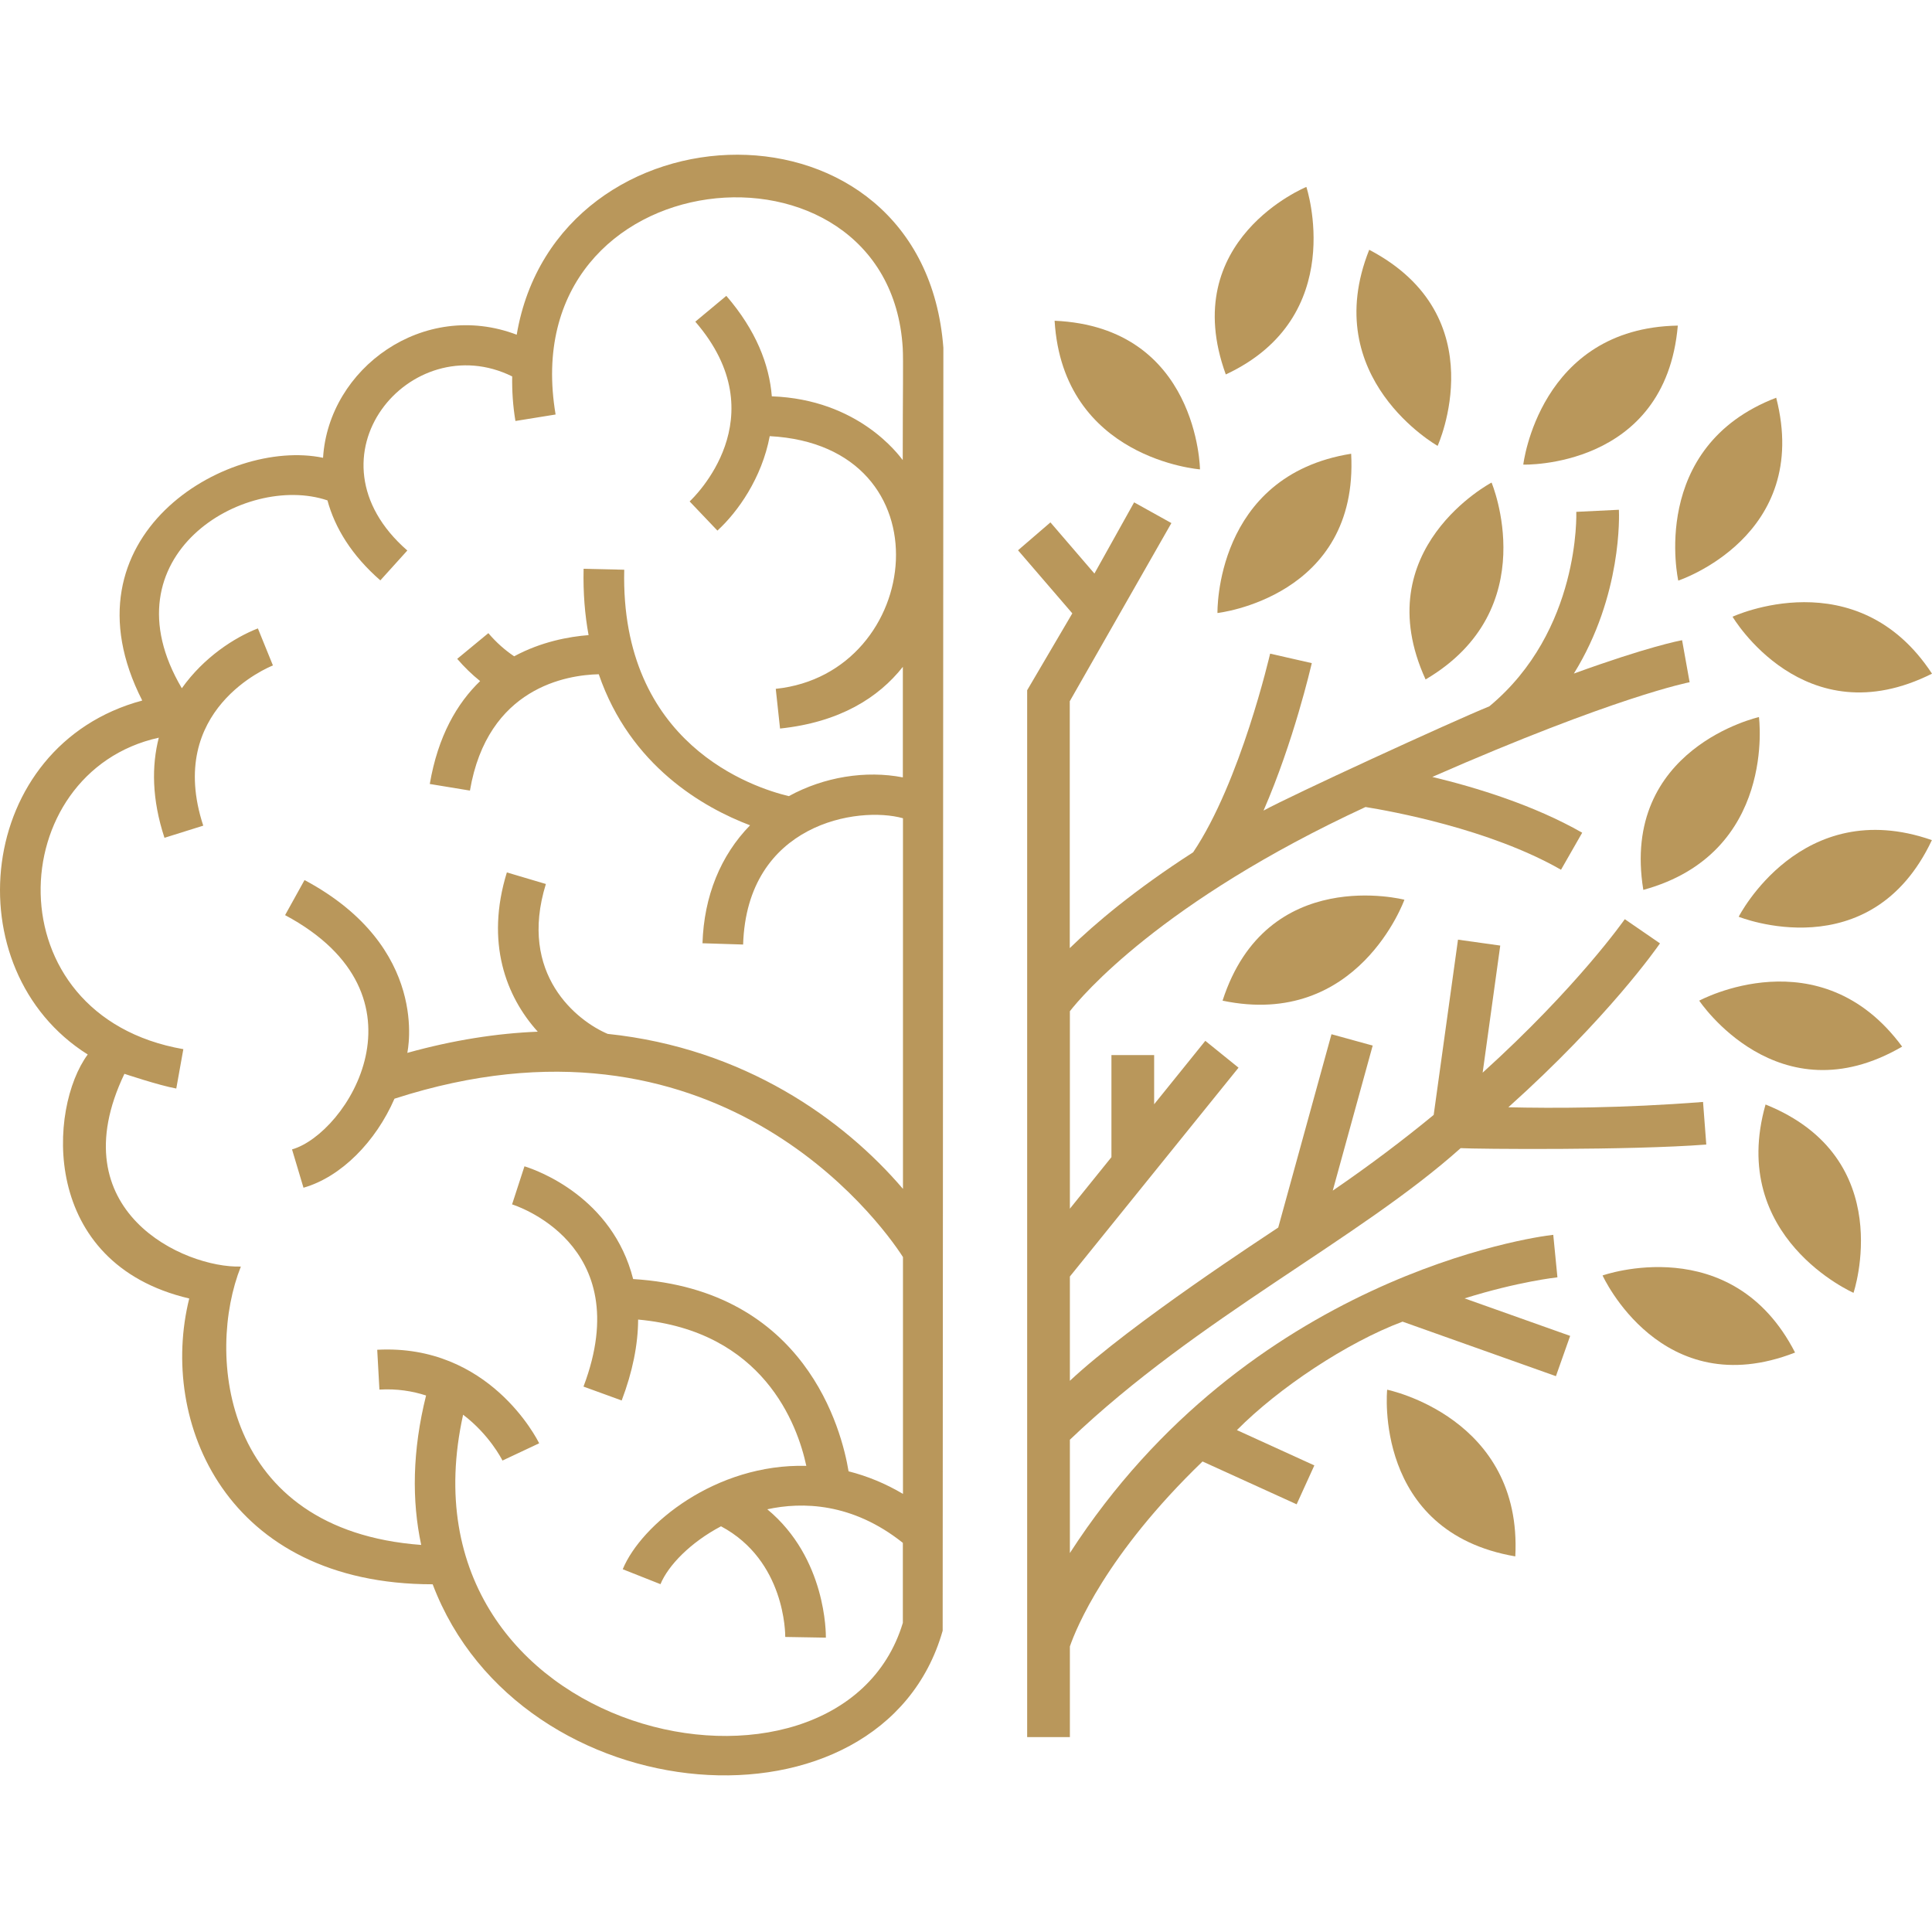 <svg xmlns="http://www.w3.org/2000/svg" width="512" height="512" viewBox="0 0 512 512" fill="none"><path d="M136.963 88.712C112.269 79.294 87.085 97.577 85.612 121.32C59.937 115.952 15.55 142.21 37.697 185.646C-6.567 197.548 -12.457 256.997 23.249 279.451C12.789 293.623 10.457 334.79 50.151 344.115C41.992 376.846 59.998 419.853 114.662 419.853C137.975 481.387 233.805 488.473 249.817 432.153L250.002 92.147C244.725 23.005 147.515 26.042 136.932 88.712H136.963ZM239.265 121.964C238.13 120.522 227.516 105.859 204.541 105.031C203.866 96.657 200.399 87.577 192.485 78.405L184.264 85.246C206.197 110.614 183.743 131.964 182.761 132.884L190.123 140.615C195.553 135.645 201.902 126.657 203.988 115.583C251.75 118.13 244.848 178.468 205.584 182.548L206.719 193.07C222.547 191.413 232.823 184.879 239.265 176.72V206.015C229.449 204.113 218.406 205.861 209.05 210.984C199.755 208.775 164.325 197.303 165.429 150.983L154.662 150.737C154.509 157.149 155 162.977 155.981 168.314C150.767 168.713 143.405 170.063 136.257 173.928C133.834 172.302 131.533 170.278 129.417 167.793L121.165 174.603C123.067 176.812 125.091 178.775 127.239 180.493C121.134 186.382 116.073 195.033 113.895 207.763L124.539 209.512C129.202 182.118 150.306 178.867 158.681 178.683C167.025 203.008 186.473 214.051 198.774 218.714C190.982 226.69 186.565 237.457 186.166 249.972L196.933 250.31C197.945 218.162 227.455 213.53 239.296 216.843V315.066C223.559 296.63 197.178 277.764 161.043 273.991C153.006 270.586 137.239 258.285 144.662 234.267L134.325 231.199C128.588 249.788 134.11 264.114 142.515 273.408C131.717 273.838 120.183 275.617 107.944 279.022C108.005 278.562 114.11 251.077 80.704 233.224L75.551 242.518C115.398 263.838 91.962 300.433 77.391 304.605L80.428 314.759C90.428 311.906 99.6 302.519 104.539 291.169C189.111 263.807 232.823 323.041 239.296 333.133V395.895C234.694 393.165 229.848 391.171 224.878 389.913C223.099 379.085 213.559 341.784 167.791 338.962C162.301 317.366 142.576 310.188 138.987 309.084L135.705 319.176C135.889 319.237 169.049 329.391 154.632 367.459L164.755 371.14C167.638 363.533 169.08 356.355 169.111 349.698C202.301 352.735 211.32 377.459 213.682 388.472C189.694 387.828 169.939 403.963 165.031 415.865L175.031 419.822C177.086 414.853 182.945 408.779 191.074 404.484C208.099 413.564 208.099 432.951 208.099 433.81L218.866 433.994C218.866 432.982 219.019 412.981 203.344 399.975C212.516 397.981 225.829 398.165 239.265 408.871V430.068C222.363 486.111 103.649 461.264 122.729 374.913C129.631 380.159 132.914 386.57 133.159 387.061L142.883 382.49C142.362 381.416 129.631 356.109 99.968 357.704L100.551 368.257C105.214 367.981 109.294 368.655 112.913 369.821C109.263 384.453 109.109 397.705 111.625 409.423C58.71 405.497 54.599 358.747 63.833 335.649C48.863 336.109 15.55 320.986 32.973 284.574C32.973 284.574 42.237 287.672 46.716 288.47L48.587 278.04C-2.304 269.175 0.825 204.603 42.084 195.493C40.182 202.947 40.212 211.751 43.587 222.027L53.863 218.806C43.771 188.039 71.164 176.812 72.33 176.351L68.342 166.535C62.176 168.928 54.017 174.173 48.188 182.394C27.482 147.363 64.784 125.185 86.778 132.608C88.741 139.848 93.158 147.148 100.796 153.805L107.944 145.891C79.569 121.166 108.833 86.472 135.736 99.755C135.674 103.62 135.92 107.547 136.595 111.565L147.239 109.847C135.674 41.38 235.615 32.116 239.234 92.209C239.418 95.46 239.234 104.08 239.234 121.964H239.265Z" fill="#B9975B"></path><path d="M318.009 124.387C318.009 124.387 317.549 86.687 279.481 85C281.689 121.657 318.009 124.387 318.009 124.387Z" fill="#B9975B"></path><path d="M322.641 162.455C322.641 162.455 360.126 158.284 358.071 120.246C321.813 126.044 322.641 162.455 322.641 162.455Z" fill="#B9975B"></path><path d="M346.2 49.539C346.2 49.539 311.874 63.527 324.849 99.233C357.58 83.988 346.2 49.539 346.2 49.539Z" fill="#B9975B"></path><path d="M444.76 153.866C444.76 153.866 480.159 142.179 470.711 105.399C436.784 118.436 444.76 153.866 444.76 153.866Z" fill="#B9975B"></path><path d="M435.496 235.831C470.926 226.138 466.14 190.033 466.14 190.033C466.14 190.033 429.36 198.254 435.496 235.831Z" fill="#B9975B"></path><path d="M512 178.529C492.061 148.13 459.146 163.437 459.146 163.437C459.146 163.437 478.073 195.554 512 178.529Z" fill="#B9975B"></path><path d="M444.637 86.288C407.918 86.933 403.685 123.13 403.685 123.13C403.685 123.13 441.355 124.295 444.637 86.288Z" fill="#B9975B"></path><path d="M377.795 180.063C409.391 161.443 395.28 127.884 395.28 127.884C395.28 127.884 361.967 145.431 377.795 180.063Z" fill="#B9975B"></path><path d="M380.985 118.16C380.985 118.16 396.569 83.865 362.856 66.196C349.267 100.276 380.985 118.16 380.985 118.16Z" fill="#B9975B"></path><path d="M467.889 292.703C457.858 328.01 491.202 342.612 491.202 342.612C491.202 342.612 503.227 306.906 467.889 292.703Z" fill="#B9975B"></path><path d="M424.698 338.011C424.698 338.011 440.25 372.275 475.711 358.44C458.993 325.833 424.698 338.011 424.698 338.011Z" fill="#B9975B"></path><path d="M460.772 242.948C460.772 242.948 495.742 257.089 511.969 222.641C477.275 210.524 460.772 242.948 460.772 242.948Z" fill="#B9975B"></path><path d="M450.312 265.187C450.312 265.187 471.171 296.538 504.086 277.365C482.337 247.825 450.312 265.187 450.312 265.187Z" fill="#B9975B"></path><path d="M323.991 265.187C359.942 272.703 372.182 238.438 372.182 238.438C372.182 238.438 335.678 228.96 323.991 265.187Z" fill="#B9975B"></path><path d="M367.611 368.287C367.611 368.287 363.807 405.987 401.569 412.46C403.501 375.588 367.611 368.287 367.611 368.287Z" fill="#B9975B"></path><path d="M412.734 338.501L411.63 327.244C406.385 327.765 330.739 338.501 283.53 411.57V381.539C317.457 349.146 359.973 328.532 387.09 304.268C390.924 304.513 431.937 304.881 452.183 303.317L451.324 292.028C429.729 293.715 411.477 293.715 399.728 293.439C426.232 269.666 439.146 251.107 439.913 250.003L430.587 243.592C430.403 243.837 418.072 261.506 392.918 284.267L397.581 250.586L386.384 249.021L379.942 295.464C371.998 301.998 363.071 308.777 353.193 315.526L363.776 277.089L352.856 274.083L338.745 325.311C335.402 327.581 299.818 350.68 283.53 365.925V338.287L328.224 282.948L319.42 275.832L305.861 292.642V279.605H294.542V306.66L283.53 320.311V267.979C286.536 264.114 307.61 238.991 361.875 213.867C368.531 214.941 394.728 219.634 413.685 230.493L419.299 220.677C406.538 213.377 391.2 208.683 379.574 205.892C428.195 184.572 447.582 180.83 447.766 180.799L445.772 169.664C445.189 169.756 436.692 171.382 417.09 178.499C429.943 157.793 429.084 136.259 429.023 135.093L417.734 135.645C417.734 135.952 418.869 167.118 394.697 187.18C384.329 191.413 342.089 210.831 334.85 214.818C342.856 196.444 347.365 176.842 347.641 175.738L336.598 173.222C336.506 173.56 328.776 207.149 316.199 225.861C300.708 235.831 290.186 244.758 283.499 251.261V185.83L310.432 138.621L300.555 133.13L290.033 151.995L278.376 138.437L269.787 145.829L284.174 162.547L272.21 182.916V460.344H283.53V436.325C285.155 431.601 293.07 412 318.684 387.306L343.623 398.656L348.316 388.349L327.794 378.993C338.776 367.889 356.936 355.772 371.691 350.25L412.336 364.698L416.109 354.023L388.133 344.084C402.427 339.606 412.55 338.532 412.734 338.501Z" fill="#B9975B"></path></svg>